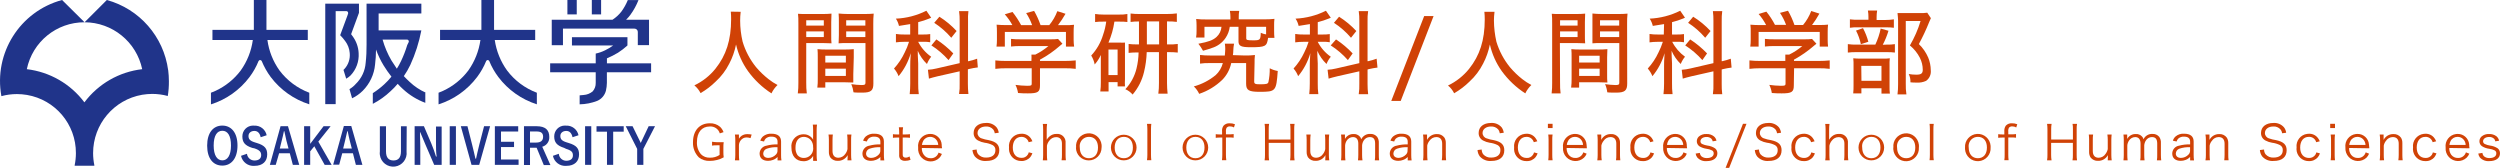 <?xml version="1.0" encoding="UTF-8"?>
<svg id="_レイヤー_1" data-name="レイヤー 1" xmlns="http://www.w3.org/2000/svg" viewBox="0 0 468.01 31.42">
  <defs>
    <style>
      .cls-1 {
        fill: #20348a;
      }

      .cls-2 {
        fill: #d04206;
      }
    </style>
  </defs>
  <path class="cls-1" d="M31.48,13.14c-.84-6.29-5.36-11.46-11.48-13.14l-4.17,4.17c5.22.02,9.71,3.67,10.79,8.78-4.31.5-8.22,2.74-10.82,6.21-2.59-3.46-6.49-5.7-10.78-6.21,1.06-5.13,5.58-8.8,10.81-8.78L11.62,0C3.73,2.13-1.21,9.96.26,18c.95-.26,1.93-.39,2.91-.39.63,0,1.25.06,1.87.16,5.31.9,9.19,5.5,9.17,10.89,0,.76-.08,1.52-.23,2.26v.1h3.68v-.1c-.15-.74-.23-1.5-.23-2.26,0-5.39,3.88-10,9.19-10.92.62-.1,1.25-.16,1.88-.16.98,0,1.96.13,2.91.39.15-.91.22-1.84.21-2.76,0-.69-.05-1.38-.13-2.07"/>
  <path class="cls-1" d="M52.33,13.2c-1.21-1.69-1.99-3.65-2.27-5.71h7.56v-1.9h-7.74V0h-2.36v5.59h-7.75v1.9h7.56c-.28,2.06-1.06,4.02-2.27,5.71-1.23,1.64-2.86,2.95-4.72,3.81-.3.14-.58.25-.85.35v2.18c2.88-.91,5.4-2.7,7.22-5.11.69-.92,1.26-1.93,1.69-3h0c.06-.11.17-.19.3-.19.12,0,.23.07.29.18h0c.44,1.07,1,2.07,1.69,3,1.82,2.41,4.34,4.19,7.22,5.11v-2.17c-2.21-.83-4.15-2.27-5.57-4.16"/>
  <path class="cls-1" d="M94.93,13.2c-1.22-1.69-2.01-3.65-2.31-5.71h7.57v-1.9h-7.7V0h-2.37v5.59h-7.74v1.9h7.56c-.29,2.06-1.07,4.02-2.27,5.71-1.24,1.64-2.86,2.95-4.73,3.81-.3.14-.58.25-.84.35v2.18c2.87-.92,5.39-2.7,7.21-5.11.69-.92,1.27-1.93,1.7-3h0c.05-.11.16-.19.29-.19.12,0,.24.07.29.18h0c.43,1.07,1.01,2.08,1.7,3,1.82,2.41,4.34,4.19,7.21,5.11v-2.17c-2.21-.83-4.15-2.27-5.57-4.16"/>
  <path class="cls-1" d="M65.17,2.53s.01-.08,0-.12c0-.18-.15-.33-.33-.33h-2v17.41h-1.95V.69h6.31v1.71l-1.47,4c.08.11.17.22.25.34.7.93,1.11,2.05,1.16,3.21.1,1.54-.45,3.06-1.52,4.18-.24.23-.52.44-.81.6l-.51-1.65c.06-.05.12-.1.17-.16.75-.81,1.11-1.9,1-3-.06-.81-.36-1.58-.85-2.23-.28-.39-.59-.76-.94-1.1h0l1.34-3.62.15-.44ZM79.62,17.35v1.9c-1.54-.57-2.96-1.44-4.17-2.56-.35-.31-.67-.64-1-1-.41.49-.85.94-1.32,1.37-1,.95-2.12,1.75-3.34,2.38v-2c.77-.49,1.49-1.05,2.16-1.67.48-.44.92-.91,1.33-1.42-.52-.66-1.01-1.35-1.45-2.07-.58-.95-1.06-1.95-1.44-3,0,.94-.07,1.88-.18,2.81-.17,1.85-.99,3.58-2.3,4.9-.58.58-1.26,1.06-2,1.41l-.49-1.71c.45-.27.86-.6,1.2-1,1.07-1.04,1.72-2.43,1.83-3.91.13-1.15.18-2.31.17-3.47V.69h10.26v1.83h-8v3.17h8c-.43,2.23-1.12,4.4-2.07,6.47-.35.73-.75,1.42-1.21,2.09.35.37.71.74,1.1,1.09.88.83,1.89,1.51,3,2M76.53,7.84s0-.06,0-.09c0-.19-.15-.34-.34-.34h-4.57c.39,1.38.95,2.7,1.67,3.93.32.51.66,1,1,1.52.29-.46.56-.94.79-1.43.46-.97.85-1.97,1.16-3l.29-.59Z"/>
  <path class="cls-1" d="M107.97,0h-1.75v2.69h1.75V0ZM112.53,0h-1.74v2.69h1.74V0ZM105.39,5.36h13.39c.34,0,.61.26.62.6,0,0,0,0,0,.01v2.48h2.1V3.69h-4.29c.29-.28.55-.58.79-.9.63-.86,1.14-1.79,1.53-2.78h-2c-.31.77-.72,1.5-1.21,2.17-.46.59-1.02,1.1-1.65,1.51h-11.38v4.77h2.1v-3.1ZM121.89,13.53v-1.68h-8.27v-.93c.72-.3,1.41-.65,2.07-1.05.63-.4,1.22-.86,1.77-1.36v-1.54h-10.39v1.54h7.72c-.47.34-.97.65-1.5.9-.56.28-1.16.49-1.77.62v1.82h-8.53v1.68h8.53v2c.02.58-.19,1.14-.57,1.58-.48.39-1.06.63-1.68.67-.25.04-.51.06-.76.07v1.68c1.13-.02,2.25-.24,3.3-.65.81-.35,1.4-1.05,1.62-1.9.11-.48.17-.96.18-1.45v-2h8.28Z"/>
  <path class="cls-1" d="M44.46,27.24c0,2.39-1.14,3.76-2.84,3.76s-2.84-1.31-2.84-3.74,1.15-3.75,2.84-3.75,2.84,1.34,2.84,3.73M40,27.24c0,1.85.65,2.78,1.62,2.78s1.62-.93,1.62-2.78-.62-2.76-1.62-2.76-1.62.92-1.62,2.77"/>
  <path class="cls-1" d="M48.8,25.69c-.17-.78-.57-1.18-1.18-1.18s-1.1.36-1.1.94.25.92,1.21,1.21l.35.11c1.51.45,1.94,1.07,1.94,2.14,0,1.26-.8,2.14-2.39,2.14-1.19.1-2.27-.71-2.51-1.88l1.11-.38c.08.71.67,1.25,1.39,1.26.87,0,1.27-.41,1.27-1s-.27-.95-1.27-1.28l-.39-.08c-1.41-.45-1.86-1.06-1.86-2.17,0-1.1.88-2,1.99-2.01.07,0,.15,0,.22.01,1.12-.06,2.11.7,2.34,1.8l-1.12.37Z"/>
  <path class="cls-1" d="M56.02,30.86h-1.2l-.57-2.17h-2l-.63,2.17h-1.1l2-7.23h1.39l2.11,7.23ZM53.62,26.34c-.14-.57-.24-1.1-.39-1.78h-.08c-.14.69-.26,1.21-.41,1.77l-.36,1.47h1.63l-.39-1.46Z"/>
  <polygon class="cls-1" points="59.59 26.51 62.08 30.86 60.78 30.86 58.84 27.38 58.07 28.33 58.07 30.86 56.93 30.86 56.93 23.63 58.07 23.63 58.07 26.93 60.57 23.63 61.89 23.63 59.59 26.51"/>
  <path class="cls-1" d="M67.84,30.86h-1.22l-.55-2.17h-2l-.57,2.13h-1.13l2-7.23h1.39l2.08,7.27ZM65.48,26.34c-.15-.57-.25-1.1-.39-1.78h-.08c-.15.69-.27,1.21-.41,1.77l-.36,1.47h1.62l-.38-1.46Z"/>
  <path class="cls-1" d="M76.11,28.36c.17,1.38-.8,2.64-2.18,2.82-1.38.17-2.64-.8-2.82-2.18-.03-.21-.03-.42,0-.63v-4.73h1.15v4.71c0,1.19.52,1.69,1.4,1.69s1.4-.5,1.4-1.69v-4.71h1.08l-.03,4.73Z"/>
  <path class="cls-1" d="M82.69,30.86h-1.41l-1.61-3.73c-.39-.9-.65-1.57-1-2.38h-.05c0,.86.06,1.71.06,2.61v3.5h-1.06v-7.23h1.74l1.37,3.2c.34.81.64,1.64.89,2.48h.12c-.12-.88-.12-1.68-.12-2.62v-3h1.06v7.17Z"/>
  <rect class="cls-1" x="84.19" y="23.63" width="1.16" height="7.23"/>
  <path class="cls-1" d="M89.71,30.86h-1.44l-2-7.23h1.24l.86,3.4c.25.94.42,1.79.63,2.67h.12c.19-.86.37-1.7.61-2.63l.89-3.44h1.13l-2.04,7.23Z"/>
  <polygon class="cls-1" points="97.01 24.62 93.79 24.62 93.79 26.54 96.23 26.54 96.23 27.53 93.79 27.53 93.79 29.86 97.08 29.86 97.08 30.86 92.64 30.86 92.64 23.63 97.01 23.63 97.01 24.62"/>
  <path class="cls-1" d="M100.48,23.63c1.61,0,2.35.71,2.35,2,.05.85-.5,1.61-1.32,1.84l1.53,3.43h-1.24l-1.34-3.24h-1.24v3.23h-1.13v-7.26h2.39ZM99.22,26.69h1.16c.9,0,1.29-.41,1.29-1.08s-.33-1-1.24-1h-1.21v2.08Z"/>
  <path class="cls-1" d="M107.18,25.69c-.17-.78-.56-1.18-1.18-1.18s-1.1.36-1.1.94.25.92,1.21,1.21l.35.11c1.51.45,1.94,1.07,1.94,2.14,0,1.26-.8,2.14-2.39,2.14-1.19.1-2.27-.71-2.5-1.88l1.1-.38c.05.72.64,1.29,1.37,1.31.88,0,1.27-.41,1.27-1s-.21-.91-1.29-1.24l-.34-.17c-1.41-.45-1.87-1.06-1.87-2.17,0-1.1.88-2.01,1.99-2.01.08,0,.16,0,.23.01,1.11-.06,2.1.71,2.33,1.8l-1.12.37Z"/>
  <rect class="cls-1" x="109.53" y="23.63" width="1.16" height="7.23"/>
  <polygon class="cls-1" points="116.76 24.65 114.79 24.65 114.79 30.86 113.63 30.86 113.63 24.65 111.67 24.65 111.67 23.63 116.76 23.63 116.76 24.65"/>
  <path class="cls-1" d="M120.44,27.87v3h-1.16v-3l-2.14-4.24h1.28l1.32,2.69c.09.17.13.27.21.44.06-.16.13-.31.21-.45l1.27-2.68h1.19l-2.18,4.24Z"/>
  <g>
    <path class="cls-2" d="M138.66,2.21c-.07.55-.1,1.1-.1,1.65,0,1.33.16,2.65.46,3.94.52,1.74,1.37,3.35,2.51,4.76.7.83,1.49,1.59,2.35,2.26.52.42,1.09.78,1.68,1.09-.47.45-.86.98-1.14,1.57-1.7-1.1-3.19-2.51-4.38-4.15-1.07-1.5-1.84-3.2-2.25-5-.25,1.24-.67,2.45-1.26,3.57-.64,1.27-1.5,2.41-2.55,3.37-.85.84-1.8,1.56-2.83,2.16-.28-.56-.68-1.05-1.16-1.45,1.53-.73,2.88-1.79,3.94-3.11,2-2.5,2.94-5.35,2.94-9.26,0-.48-.01-.96-.06-1.43l1.85.03Z"/>
    <path class="cls-2" d="M150.93,15.49c-.01.67.02,1.34.11,2h-1.69c.09-.66.12-1.33.11-2V4.49c0-.89,0-1.36-.07-1.91.58.05,1.17.06,1.75.04h2.79c.58.01,1.16-.01,1.73-.07,0,.53-.05.94-.05,1.6v2.41c0,.73,0,1.16.05,1.55-.46,0-1-.05-1.63-.05h-3.1v7.43ZM150.93,4.79h3.29v-1h-3.29v1ZM150.93,6.94h3.29v-1.06h-3.29v1.06ZM159.74,13.94v1.51c-.51,0-1-.05-1.67-.05h-3.57v1h-1.49c.07-.54.09-1.09.08-1.64v-4c0-.61,0-1.08-.05-1.56.54.05,1.08.08,1.62.07h3.56c.54,0,1.08-.02,1.61-.07v1.56l-.09,3.18ZM154.5,11.71h3.85v-1.27h-3.85v1.27ZM154.5,14.21h3.85v-1.36h-3.85v1.36ZM163.5,15.64c0,1.32-.44,1.7-2.09,1.7-.38,0-1.34,0-1.63-.06-.07-.53-.21-1.04-.41-1.53.64.1,1.29.16,1.94.17.57,0,.71-.08.71-.45v-7.41h-3.4c-.65,0-1.17,0-1.63.05,0-.46.05-.9.05-1.55v-2.43c0-.58,0-1.1-.05-1.6.57.06,1.14.09,1.71.09h3.08c.59.01,1.19-.01,1.78-.07-.06.63-.09,1.26-.08,1.89l.02,11.2ZM158.41,4.79h3.59v-1h-3.59v1ZM158.41,6.94h3.59v-1.06h-3.59v1.06Z"/>
    <path class="cls-2" d="M170.4,4.51c-.72.13-1.06.18-2.11.34-.11-.49-.3-.95-.58-1.36,1.99-.08,3.93-.59,5.71-1.48l.9,1.31q-.06,0-.3.13c-.69.28-1.4.52-2.13.7v2.31h1c.42.01.84-.02,1.25-.08v1.53c-.42-.07-.84-.1-1.26-.09h-1c.57,1.12,1.41,2.08,2.44,2.8-.33.41-.6.87-.79,1.36-.73-.7-1.32-1.54-1.72-2.47,0,.41,0,1.21.08,2.38v3.73c-.01.67.02,1.34.11,2h-1.7c.07-.66.1-1.33.1-2v-3.26c0-.49,0-1.21.1-2.4-.46,1.57-1.23,3.04-2.28,4.3-.2-.52-.49-1.01-.86-1.43.81-.89,1.49-1.9,2-3,.33-.64.6-1.31.81-2h-.95c-.5,0-1,.03-1.5.1v-1.57c.51.08,1.02.11,1.53.1h1.14v-1.95ZM179.65,3.96c.01-.63-.02-1.26-.11-1.88h1.75c-.07.62-.1,1.25-.07,1.88v7.5h.09c.55-.12,1.09-.27,1.61-.47l.13,1.63c-.54.07-1.09.16-1.62.29l-.24.07v2.68c0,.65.03,1.3.1,1.94h-1.75c.1-.66.14-1.32.11-1.98v-2.27l-4.12.93c-.63.15-1.26.32-1.63.44l-.19-1.66c.54-.03,1.08-.11,1.6-.24l4.34-1V3.96ZM175.29,7.38c1.15.75,2.22,1.63,3.17,2.62l-.89,1.25c-.94-1.06-2.02-1.99-3.21-2.75l.93-1.12ZM175.86,3.13c1.19.75,2.27,1.65,3.22,2.68l-1,1.26c-.92-1.08-2-2.02-3.19-2.8l.97-1.14Z"/>
    <path class="cls-2" d="M194.69,16c0,1.22-.39,1.48-2.24,1.48-.41,0-1.28,0-1.87-.07-.08-.53-.24-1.04-.48-1.52.72.1,1.44.16,2.16.17.77,0,.88-.05.88-.4v-2.88h-4.81c-.67-.01-1.34.03-2,.11v-1.58c.64.07,1.29.1,1.94.1h4.82v-.19c.02-.33.02-.67,0-1h.73c.88-.43,1.7-.97,2.45-1.6h-5.34c-.55,0-1.11.03-1.66.09v-1.43c.56.06,1.13.09,1.7.08h5.83c.42.01.85-.01,1.27-.07l.82.89c-.24.22-.41.34-.46.39-1.14,1-2.4,1.88-3.74,2.6v.24h4.69c.67,0,1.34-.03,2-.1v1.58c-.66-.08-1.33-.12-2-.11h-4.69v3.22ZM189.51,4.68c-.39-.72-.87-1.39-1.41-2l1.44-.44c.62.77,1.16,1.6,1.62,2.47h2.06c-.28-.8-.66-1.56-1.12-2.27l1.49-.4c.49.85.89,1.74,1.21,2.67h1.62c.65-.78,1.16-1.67,1.52-2.62l1.53.49c-.42.74-.89,1.45-1.41,2.13h1c1.09,0,1.41,0,2-.07-.05.47-.08.94-.07,1.41v1.41c0,.42.03.84.09,1.26h-1.53v-2.74h-11.44v2.74h-1.56c.06-.42.08-.84.08-1.26v-1.44c0-.47-.01-.94-.06-1.4.66.06,1.33.09,2,.07h.94Z"/>
    <path class="cls-2" d="M206.46,4.05c-.48-.01-.97.01-1.45.08v-1.51c.52.08,1.05.11,1.58.11h2.91c.52.02,1.04-.02,1.55-.11v1.5c-.47-.06-.95-.08-1.43-.07h-1c-.19,1.35-.57,2.67-1.11,3.92h2.09c.33.03.67.03,1,0v6.85c-.03.45-.03.91,0,1.36h-1.38v-.8h-1.69v1.74h-1.55c.08-.56.11-1.13.1-1.7v-5.13c-.29.65-.68,1.25-1.15,1.78-.11-.59-.33-1.16-.65-1.67,1.03-1.11,1.8-2.45,2.23-3.91.28-.79.47-1.61.58-2.44h-.63ZM207.51,14.05h1.71v-4.78h-1.71v4.78ZM213.22,8.02v-4c-.52-.01-1.05.02-1.57.09v-1.58c.59.08,1.19.11,1.79.09h5.08c.6,0,1.2-.03,1.79-.11v1.59c-.56-.07-1.12-.1-1.68-.09h-.16v4.3h.31c.57.02,1.14,0,1.7-.08v1.61c-.56-.06-1.13-.09-1.7-.08h-.31v5.78c0,.67.04,1.34.11,2h-1.74c.09-.66.13-1.33.12-2v-5.78h-2.29c-.04,1.26-.21,2.52-.51,3.74-.37,1.55-1.1,2.99-2.13,4.2-.37-.43-.84-.78-1.36-1,1.02-1.09,1.74-2.43,2.09-3.88.24-.98.37-1.99.39-3h-.18c-.56-.01-1.13.02-1.69.08v-1.67c.56.07,1.13.1,1.69.08h.25v-.29ZM216.99,8.31v-4.3h-2.29v4.3h2.29Z"/>
    <path class="cls-2" d="M233.08,10.39c.62.01,1.24-.02,1.85-.09-.06.51-.08,1.02-.07,1.53l-.07,3.4c0,.46.16.55,1.09.55,1.21,0,1.45-.07,1.57-.4.18-.85.27-1.73.25-2.6.47.25.98.42,1.5.51-.28,3.79-.36,3.9-3.39,3.9-2,0-2.53-.28-2.53-1.5v-3.88h-2.79c-.25,1.19-.83,2.28-1.68,3.14-1.23,1.18-2.7,2.08-4.32,2.62-.24-.52-.58-1-1-1.39,1.5-.41,2.9-1.14,4.1-2.13.65-.6,1.11-1.38,1.33-2.24h-2.4c-.63-.02-1.25.01-1.87.1v-1.62c.61.07,1.22.11,1.83.1h2.81c.05-.63.08-.89.08-1.21,0-.33-.02-.67-.07-1h1.72c-.08.41-.13.83-.14,1.25,0,.3-.03.6-.08.89l2.28.07ZM230.34,3.2c0-.39-.03-.78-.1-1.16h1.75c-.07.38-.1.77-.09,1.16v.42h4.87c.6,0,1.21-.02,1.81-.09-.05.41-.07.82-.06,1.23v1.09c0,.41.01.83.06,1.24h-1.19c-.22,1.61-.49,1.75-3.31,1.75-1.77,0-2.23-.24-2.23-1.12v-2.7h-1.63c-.1.74-.36,1.45-.78,2.07-.62.92-1.54,1.59-2.6,1.9-.41.16-.75.26-1.63.51-.25-.46-.54-.9-.87-1.31,1.94-.37,2.72-.66,3.4-1.27.54-.49.87-1.17.93-1.9h-3.19v2h-1.57c.07-.41.1-.82.09-1.24v-1c0-.41-.02-.82-.07-1.23.6.07,1.2.1,1.8.09h4.61v-.44ZM237.02,5.02h-3.72v2.09c0,.4.12.44,1.36.44s1.32-.1,1.36-1.41c.32.15.65.25,1,.3v-1.42Z"/>
    <path class="cls-2" d="M245.22,4.51c-.71.13-1.06.18-2.11.34-.11-.49-.3-.95-.58-1.36,1.98-.09,3.92-.59,5.69-1.48l.91,1.31q-.07,0-.31.13c-.69.28-1.4.52-2.13.7v2.31h1c.42.01.84-.02,1.25-.08v1.53c-.42-.07-.84-.1-1.26-.09h-1c.57,1.12,1.41,2.08,2.45,2.8-.34.41-.61.87-.8,1.36-.73-.7-1.32-1.54-1.72-2.47,0,.41,0,1.21.08,2.38v3.73c-.01.67.02,1.34.11,2h-1.7c.07-.66.1-1.33.1-2v-3.26c0-.49,0-1.21.1-2.4-.46,1.57-1.23,3.04-2.28,4.3-.2-.52-.49-1.01-.86-1.43.81-.89,1.49-1.9,2-3,.33-.64.6-1.31.81-2h-1c-.5,0-1,.03-1.5.1v-1.57c.51.08,1.02.11,1.53.1h1.22v-1.95ZM254.47,3.96c.01-.63-.02-1.26-.11-1.88h1.76c-.09.62-.13,1.25-.11,1.88v7.5h.09c.55-.12,1.09-.27,1.61-.47l.16,1.66c-.54.07-1.09.16-1.62.29l-.24.07v2.68c0,.65.03,1.3.11,1.94h-1.76c.1-.65.13-1.3.11-1.95v-2.33l-4.12.93c-.63.15-1.26.32-1.63.44l-.19-1.66c.54-.03,1.08-.11,1.6-.24l4.34-1V3.96ZM250.11,7.38c1.13.75,2.18,1.63,3.11,2.62l-.89,1.25c-.94-1.06-2.02-1.99-3.21-2.75l.99-1.12ZM250.68,3.13c1.19.75,2.27,1.65,3.23,2.68l-1,1.26c-.92-1.08-2-2.03-3.19-2.8l.96-1.14Z"/>
    <path class="cls-2" d="M268.37,3.01l-6.15,15.88h-1.77l6.16-15.88h1.76Z"/>
    <path class="cls-2" d="M279.78,2.21c-.07.55-.11,1.1-.11,1.65.01,1.33.17,2.65.46,3.94.52,1.73,1.38,3.35,2.52,4.76.7.83,1.48,1.59,2.34,2.26.53.42,1.09.78,1.69,1.09-.47.45-.86.98-1.14,1.57-1.7-1.1-3.19-2.51-4.39-4.15-1.07-1.5-1.83-3.2-2.24-5-.25,1.24-.67,2.45-1.26,3.57-.64,1.27-1.5,2.41-2.55,3.37-.86.85-1.83,1.58-2.88,2.19-.27-.56-.67-1.06-1.15-1.45,1.53-.73,2.87-1.79,3.94-3.11,2-2.5,2.94-5.35,2.94-9.26,0-.48-.02-.96-.07-1.43h1.9Z"/>
    <path class="cls-2" d="M292.05,15.49c-.02.67.02,1.34.1,2h-1.68c.08-.66.11-1.33.1-2V4.49c0-.89,0-1.36-.07-1.91.57.05,1.15.06,1.72.04h2.79c.58.01,1.16-.01,1.74-.07,0,.53-.05.94-.05,1.6v2.41c0,.52,0,1.03.05,1.55-.46,0-1-.05-1.64-.05h-3.09l.03,7.43ZM292.05,4.79h3.28v-1h-3.28v1ZM292.05,6.94h3.28v-1.06h-3.28v1.06ZM300.86,13.94c0,.64,0,1.08.05,1.51-.51,0-1-.05-1.67-.05h-3.62v1h-1.5c.07-.54.1-1.09.09-1.64v-4c0-.61,0-1.08-.05-1.56.53.05,1.07.08,1.61.07h3.52c.54,0,1.08-.02,1.62-.07,0,.46-.05.9-.05,1.56v3.18ZM295.62,11.71h3.84v-1.27h-3.84v1.27ZM295.62,14.21h3.84v-1.36h-3.84v1.36ZM304.62,15.64c0,1.32-.45,1.7-2.1,1.7-.37,0-1.34,0-1.63-.06-.06-.53-.2-1.04-.41-1.53.64.1,1.29.15,1.94.17.58,0,.72-.08.72-.45v-7.41h-3.4c-.65,0-1.18,0-1.63.05V2.53c.57.06,1.14.09,1.71.09h3.08c.59.01,1.19-.01,1.78-.07-.07.63-.09,1.26-.08,1.89l.02,11.2ZM299.53,4.79h3.59v-1h-3.59v1ZM299.53,6.94h3.59v-1.06h-3.59v1.06Z"/>
    <path class="cls-2" d="M311.52,4.51c-.72.13-1.06.18-2.11.34-.11-.48-.31-.94-.58-1.36,1.99-.09,3.93-.59,5.71-1.48l.9,1.31q-.07,0-.3.13c-.69.28-1.4.52-2.13.7v2.31h1c.41.01.83-.02,1.24-.08v1.53c-.42-.07-.84-.1-1.26-.09h-.95c.56,1.11,1.39,2.07,2.4,2.8-.34.41-.61.87-.8,1.36-.73-.7-1.31-1.54-1.71-2.47,0,.41,0,1.21.08,2.38v3.73c-.01.67.02,1.34.1,2h-1.7c.08-.66.11-1.33.11-2v-3.26c0-.49,0-1.21.1-2.4-.46,1.57-1.23,3.04-2.28,4.3-.21-.52-.5-1-.87-1.43.82-.89,1.49-1.9,2-3,.33-.64.6-1.31.82-2h-1c-.5,0-1,.03-1.49.1v-1.57c.51.08,1.02.11,1.53.1h1.14l.05-1.95ZM320.76,3.96c.01-.63-.02-1.26-.1-1.88h1.75c-.08.62-.12,1.25-.1,1.88v7.5h.08c.55-.12,1.09-.27,1.62-.47l.15,1.66c-.54.07-1.08.16-1.61.29l-.24.07v2.68c-.01.65.02,1.3.1,1.94h-1.75c.09-.65.13-1.3.1-1.95v-2.33l-4.11.93c-.63.15-1.26.32-1.63.44l-.19-1.66c.54-.03,1.08-.11,1.6-.24l4.33-1V3.96ZM316.41,7.38c1.15.75,2.21,1.63,3.16,2.62l-.88,1.25c-.94-1.06-2.02-1.98-3.21-2.75l.93-1.12ZM316.97,3.13c1.2.74,2.29,1.65,3.25,2.68l-1,1.26c-.93-1.08-2-2.03-3.2-2.8l.95-1.14Z"/>
    <path class="cls-2" d="M335.81,16c0,1.22-.39,1.48-2.25,1.48-.4,0-1.27,0-1.87-.07-.08-.53-.23-1.04-.47-1.52.72.1,1.44.16,2.16.17.76,0,.88-.05.88-.4v-2.88h-4.81c-.65,0-1.3.03-1.95.11v-1.58c.64.07,1.29.1,1.93.1h4.79v-1.19h.73c.88-.43,1.7-.97,2.45-1.6h-5.34c-.55,0-1.11.03-1.66.09v-1.43c.56.06,1.13.09,1.7.08h5.83c.43.01.86-.01,1.29-.07l.82.89c-.24.22-.41.34-.46.39-1.15,1-2.4,1.87-3.74,2.6v.24h4.69c.67,0,1.34-.03,2-.1v1.58c-.66-.08-1.33-.12-2-.11h-4.67l-.05,3.22ZM330.62,4.68c-.38-.74-.85-1.43-1.4-2.06l1.45-.44c.62.77,1.16,1.59,1.61,2.47h2.08c-.29-.79-.67-1.54-1.14-2.24l1.5-.4c.49.85.89,1.74,1.21,2.67h1.61c.65-.78,1.17-1.67,1.53-2.62l1.53.49c-.41.74-.87,1.45-1.38,2.13h1c1.08,0,1.41,0,2-.07-.05.47-.08.94-.07,1.41v1.44c0,.42.02.84.07,1.26h-1.56v-2.74h-11.44v2.74h-1.56c.06-.42.08-.84.08-1.26v-1.44c.01-.47,0-.94-.06-1.4.66.06,1.33.09,2,.07h.94Z"/>
    <path class="cls-2" d="M353.22,8.35c.51.02,1.01-.01,1.51-.09v1.58c-.48-.06-.97-.09-1.45-.08h-5.69c-.56-.01-1.12.01-1.67.08v-1.58c.56.08,1.13.11,1.69.09h3.46c.45-.96.79-1.96,1-3l1.46.41c-.27.91-.63,1.79-1.07,2.62l.76-.03ZM352.98,3.74c.52,0,1.04-.04,1.56-.12v1.58c-.49-.07-.99-.1-1.48-.08h-5.3c-.48-.02-.97,0-1.45.08v-1.58c.53.07,1.07.09,1.6.08h1.87v-.5c0-.41-.02-.82-.1-1.23h1.73c-.07.41-.1.82-.1,1.23v.54h1.67ZM348.47,17.49h-1.54c.05-.52.07-1.04.06-1.56v-3.6c.01-.47,0-.95-.05-1.42.45.05.9.07,1.35.06h4.26c.41.01.82,0,1.23-.06-.05.44-.07.89-.05,1.33v4c-.01.43.01.86.06,1.28h-1.57v-1h-3.76v.97ZM348.76,5.27c.43.81.77,1.66,1,2.55l-1.4.44c-.19-.88-.49-1.73-.91-2.53l1.31-.46ZM348.47,15.13h3.75v-2.8h-3.78l.03,2.8ZM361.47,3.4c-.11.24-.17.36-.32.73-.56,1.41-1.21,2.78-1.93,4.12.75.72,1.34,1.58,1.75,2.53.31.75.47,1.55.48,2.36.09.78-.24,1.54-.88,2-.57.26-1.19.37-1.81.32-.37,0-.75,0-1.12-.05.03-.54-.08-1.07-.32-1.55.48.08.96.12,1.44.12.89,0,1.19-.24,1.19-.92,0-.78-.19-1.54-.54-2.24-.46-.89-1.09-1.68-1.87-2.31.84-1.44,1.52-2.98,2-4.58h-2.77v11.74c-.02.67.02,1.34.12,2h-1.67c.08-.64.12-1.28.11-1.92V3.91c-.01-.49-.05-.98-.11-1.46h4.25c.44.01.88-.01,1.32-.07l.68,1.02Z"/>
    <path class="cls-2" d="M134.22,27.2c-.31-.01-.62,0-.92.06v-.73c.3.05.61.08.92.09h1.26c-.05.33-.07.67-.06,1v.83c0,.33.01.67.06,1-.39.23-.82.4-1.26.5-.44.12-.89.17-1.34.17-.74.04-1.48-.19-2.06-.66-.74-.75-1.14-1.78-1.09-2.84,0-2.17,1.22-3.54,3.14-3.54.7-.03,1.39.2,1.93.66.29.28.51.62.65,1l-.7.23c-.24-.82-1.03-1.36-1.89-1.29-1.49,0-2.39,1.1-2.39,2.91-.05.83.22,1.64.75,2.28.44.45,1.05.68,1.68.65.64.02,1.27-.16,1.81-.51v-1.81h-.49Z"/>
    <path class="cls-2" d="M140.5,25.86c-.23-.08-.48-.13-.73-.13-.44-.01-.85.2-1.11.55-.2.26-.32.57-.33.9v1.83c0,.33.02.67.06,1h-.81c.05-.33.07-.67.07-1v-2.82c0-.33-.02-.67-.07-1h.75v.51c0,.09,0,.18,0,.27.12-.22.29-.41.5-.55.32-.21.7-.32,1.08-.31.27,0,.54.03.8.08l-.21.67Z"/>
    <path class="cls-2" d="M145.56,29.38c-.23.25-.51.43-.83.55-.3.12-.62.18-.94.18-1,0-1.59-.51-1.59-1.37.01-.74.56-1.36,1.29-1.47.67-.18,1.37-.26,2.07-.24v-.52c0-.61-.39-.93-1.13-.93-.41-.03-.82.11-1.12.39-.13.15-.23.33-.28.52l-.7-.15c.09-.31.27-.58.5-.8.45-.36,1.01-.55,1.59-.51,1.18,0,1.8.5,1.8,1.47v2.53c0,.33.01.67.07,1h-.73v-.65ZM145.56,27.56c-.68-.04-1.36.05-2,.27-.4.13-.67.5-.68.92,0,.5.36.81.95.81.55,0,1.07-.24,1.44-.64.2-.2.3-.49.28-.77v-.59Z"/>
    <path class="cls-2" d="M152.22,29.62v-.44c-.37.65-1.07,1.03-1.82,1-1.39,0-2.24-1-2.24-2.52-.16-1.22.7-2.34,1.92-2.5.1-.01.2-.02.3-.02.75-.04,1.46.35,1.84,1v-.14c-.02-.16-.02-.32,0-.48v-1.2c0-.33-.02-.67-.06-1h.79c-.05.33-.07.67-.07,1v4.79c0,.33.02.67.07,1h-.73v-.49ZM148.92,27.62c-.03.5.1.99.36,1.41.3.36.75.56,1.21.54.96,0,1.74-.77,1.75-1.73,0-.09,0-.18-.02-.27.03-.52-.15-1.04-.5-1.43-.33-.33-.77-.51-1.23-.52-.98,0-1.57.76-1.57,2Z"/>
    <path class="cls-2" d="M158.68,29.44c-.01-.13-.01-.27,0-.4-.35.67-1.06,1.09-1.82,1.07-.56.04-1.11-.21-1.44-.66-.17-.31-.26-.65-.25-1v-2.27c0-.33-.02-.67-.07-1h.81c-.04.33-.06.67-.06,1v2.1c0,.8.39,1.25,1.09,1.25.52,0,1.01-.27,1.3-.71.21-.27.35-.58.41-.91v-1.72c0-.33-.02-.67-.06-1h.8c-.05.33-.07.67-.06,1v2.82c0,.33.02.67.07,1h-.75l.03-.57Z"/>
    <path class="cls-2" d="M164.81,29.38c-.23.25-.51.43-.83.55-.3.12-.61.18-.93.18-1,0-1.6-.51-1.6-1.37.01-.74.56-1.36,1.29-1.47.67-.18,1.37-.26,2.07-.24v-.52c0-.61-.39-.93-1.13-.93-.41-.03-.82.11-1.12.39-.13.15-.23.33-.28.52l-.7-.15c.09-.31.27-.58.5-.8.45-.36,1.01-.55,1.59-.51,1.19,0,1.8.5,1.8,1.47v2.53c0,.33.02.67.07,1h-.73v-.65ZM164.81,27.56c-.68-.04-1.36.06-2,.27-.4.13-.67.5-.68.92,0,.5.37.81.95.81.55,0,1.07-.24,1.44-.64.2-.2.3-.49.28-.77v-.59Z"/>
    <path class="cls-2" d="M169.06,23.83c-.05.33-.08.67-.07,1v.34h.44c.31,0,.61-.01.92-.05v.68c-.3-.04-.61-.06-.92-.05h-.44v3.13c-.02.17.02.34.12.48.12.11.28.16.44.15.25,0,.5-.08.71-.23l.2.63c-.32.14-.66.2-1,.2-.32.02-.63-.08-.88-.28-.2-.24-.29-.55-.25-.86v-3.22h-.36c-.27,0-.54.01-.81.05v-.68c.27.04.54.06.81.05h.36v-.34c0-.33-.02-.67-.06-1h.79Z"/>
    <path class="cls-2" d="M172.57,27.7c-.02.45.1.89.36,1.26.29.43.78.68,1.29.66.68.04,1.29-.4,1.48-1.05l.63.25c-.11.28-.28.54-.49.75-.94.9-2.43.86-3.32-.08-.48-.5-.71-1.19-.64-1.87-.16-1.24.71-2.37,1.95-2.53.1-.01.19-.02.29-.02,1.14-.03,2.11.86,2.17,2,0,.1,0,.45.07.69l-3.79-.06ZM175.64,27.13c-.01-.41-.19-.81-.48-1.1-.28-.27-.67-.42-1.06-.41-.54,0-1.04.3-1.28.78-.12.23-.2.47-.23.73h3.05Z"/>
    <path class="cls-2" d="M186.22,24.95c-.03-.27-.14-.53-.31-.74-.34-.37-.83-.56-1.33-.53-.93,0-1.58.5-1.58,1.23,0,.47.33.88.78,1,.42.15.85.26,1.29.32,1.44.31,2,.86,2,1.9,0,1.27-.88,2-2.42,2-.82.08-1.63-.24-2.17-.86-.25-.34-.4-.75-.43-1.18l.79-.1c-.01.32.09.64.28.89.38.43.93.66,1.5.62,1.07,0,1.72-.5,1.72-1.34.05-.41-.16-.81-.52-1-.47-.23-.97-.38-1.49-.44-.43-.07-.84-.21-1.22-.41-.53-.27-.86-.82-.84-1.42,0-1.14.91-1.87,2.3-1.87.76-.06,1.51.25,2,.83.22.29.36.64.4,1l-.75.1Z"/>
    <path class="cls-2" d="M192.57,26.62c-.17-.6-.72-1.01-1.35-1-1,0-1.62.77-1.62,2s.62,1.93,1.62,1.93c.47.03.91-.19,1.17-.58.09-.14.16-.3.2-.46l.68.18c-.09.25-.21.48-.37.69-.42.51-1.05.79-1.7.76-1.25.03-2.29-.96-2.32-2.22,0-.1,0-.2.01-.3-.15-1.26.74-2.41,2-2.56.11-.01.22-.02.33-.02.68-.04,1.34.27,1.74.83.13.18.23.37.31.58l-.7.17Z"/>
    <path class="cls-2" d="M195.22,30.02c.04-.33.06-.67.06-1v-4.82c0-.33-.02-.67-.06-1h.8c-.05.33-.07.67-.07,1v1.52c.01.15.01.3,0,.45.12-.23.29-.44.5-.61.37-.33.85-.51,1.35-.49.85-.08,1.6.54,1.68,1.39,0,.09,0,.19,0,.28v2.26c0,.33.02.67.06,1h-.81c.05-.33.08-.67.07-1v-2.12c0-.78-.39-1.21-1.09-1.21-.51,0-.98.25-1.27.66-.23.27-.38.6-.45.95v1.73c0,.33.02.67.06,1h-.83Z"/>
    <path class="cls-2" d="M201.45,27.62c-.15-1.32.8-2.5,2.12-2.65s2.5.8,2.65,2.12c.02.18.02.36,0,.54,0,1.33-1.07,2.4-2.4,2.4s-2.4-1.07-2.4-2.4h.03ZM202.14,27.62c0,1.23.66,2,1.71,2s1.7-.74,1.7-2-.65-2-1.68-2c-.95-.02-1.73.74-1.75,1.69,0,.1,0,.21.02.31Z"/>
    <path class="cls-2" d="M207.97,27.62c0-1.33,1.07-2.4,2.4-2.4s2.4,1.07,2.4,2.4h0c0,1.33-1.07,2.4-2.4,2.4s-2.4-1.07-2.4-2.4ZM208.67,27.62c0,1.23.65,2,1.71,2s1.7-.74,1.7-2-.65-2-1.69-2-1.72.75-1.72,2Z"/>
    <path class="cls-2" d="M215.53,23.18c-.04.33-.06.67-.06,1v4.81c0,.33.02.67.06,1h-.81c.05-.33.07-.67.07-1v-4.8c0-.33-.02-.67-.07-1h.81Z"/>
    <path class="cls-2" d="M221.38,27.62c0-1.33,1.07-2.4,2.4-2.4s2.4,1.07,2.4,2.4h0c0,1.33-1.07,2.4-2.4,2.4s-2.4-1.07-2.4-2.4ZM222.08,27.62c0,1.23.65,2,1.71,2s1.7-.74,1.7-2-.65-2-1.69-2-1.72.75-1.72,2Z"/>
    <path class="cls-2" d="M228.41,25.75c-.27,0-.55.01-.82.05v-.68c.27.04.55.05.82.05h.37v-.55c-.05-.39.05-.78.28-1.1.29-.31.71-.47,1.13-.44.34-.01.68.05,1,.18l-.19.6c-.23-.14-.49-.2-.75-.2-.23-.02-.46.07-.61.24-.13.23-.17.5-.14.76v.49h.45c.33,0,.67,0,1-.05v.68c-.33-.04-.67-.06-1-.05h-.45v3.26c0,.33.02.67.07,1h-.81c.04-.33.06-.67.06-1v-3.24h-.41Z"/>
    <path class="cls-2" d="M242.35,23.18c-.05.33-.08.67-.07,1v4.84c0,.33.02.67.07,1h-.84c.05-.33.07-.67.07-1v-2.28h-4.07v2.27c0,.33.02.67.07,1h-.84c.05-.33.08-.67.07-1v-4.82c0-.33-.02-.67-.07-1h.84c-.05.33-.08.67-.07,1v1.93h4.07v-1.93c0-.33-.02-.67-.07-1h.84Z"/>
    <path class="cls-2" d="M248.12,29.44c-.01-.13-.01-.27,0-.4-.35.67-1.06,1.09-1.82,1.07-.56.04-1.11-.21-1.44-.66-.17-.31-.26-.65-.25-1v-2.27c0-.33-.02-.67-.06-1h.81c-.05.33-.07.67-.07,1v2.1c0,.8.39,1.25,1.09,1.25.53,0,1.01-.27,1.3-.71.21-.27.35-.58.41-.91v-1.72c0-.33-.02-.67-.06-1h.8c-.04.33-.06.67-.06,1v2.82c0,.33.02.67.07,1h-.75l.03-.57Z"/>
    <path class="cls-2" d="M251.05,30.02c.04-.33.06-.67.06-1v-2.83c0-.33-.02-.67-.06-1h.73v.82c.09-.17.2-.32.34-.45.34-.32.8-.49,1.27-.47.44-.03.86.14,1.16.46.14.14.24.32.28.52.31-.63.96-1.03,1.66-1,.5-.04.99.16,1.32.55.23.34.34.76.31,1.17v2.22c0,.33.01.67.06,1h-.81c.05-.33.07-.67.06-1v-2.13c0-.85-.31-1.22-1-1.22-.47,0-.9.25-1.14.65-.18.28-.28.6-.3.93v1.77c0,.33.02.67.07,1h-.84c.04-.33.06-.67.06-1v-2.13c0-.79-.36-1.22-1-1.22-.48,0-.93.27-1.18.68-.17.27-.27.58-.29.9v1.77c0,.33.01.67.06,1h-.82Z"/>
    <path class="cls-2" d="M263.53,29.38c-.23.25-.51.43-.83.55-.3.12-.61.18-.93.18-1,0-1.6-.51-1.6-1.37.01-.74.56-1.36,1.29-1.47.67-.18,1.37-.26,2.07-.24v-.52c0-.61-.39-.93-1.13-.93-.41-.03-.82.11-1.12.39-.13.15-.23.33-.28.52l-.7-.15c.09-.31.27-.58.5-.8.45-.36,1.01-.55,1.59-.51,1.18,0,1.8.5,1.8,1.47v2.53c0,.33.02.67.07,1h-.73v-.65ZM263.53,27.56c-.68-.04-1.36.06-2,.27-.4.13-.67.5-.68.92,0,.5.37.81,1,.81.52-.03,1.01-.26,1.37-.64.2-.2.3-.49.28-.77l.03-.59Z"/>
    <path class="cls-2" d="M266.4,30.02c.05-.33.07-.67.07-1v-2.83c0-.33-.02-.67-.07-1h.75v.61c.01.13.01.26,0,.39.35-.68,1.05-1.1,1.82-1.09.57-.04,1.11.22,1.44.68.18.3.26.65.25,1v2.22c0,.33.02.67.06,1h-.81c.05-.33.07-.67.07-1v-2.1c0-.81-.39-1.24-1.1-1.24-.52,0-1,.27-1.29.71-.21.26-.35.56-.41.89v1.74c0,.33.02.67.06,1l-.84.02Z"/>
    <path class="cls-2" d="M280.77,24.95c-.04-.27-.15-.53-.32-.74-.34-.37-.83-.56-1.33-.53-.93,0-1.58.5-1.58,1.23.01.47.33.88.79,1,.41.15.84.26,1.28.32,1.44.31,2,.86,2,1.9,0,1.27-.87,2-2.42,2-.82.08-1.63-.24-2.17-.86-.25-.34-.4-.75-.42-1.18l.78-.1c0,.32.09.63.28.89.38.43.93.66,1.5.62,1.07,0,1.72-.5,1.72-1.34.05-.41-.16-.81-.52-1-.47-.23-.97-.38-1.49-.44-.43-.07-.84-.21-1.22-.41-.53-.27-.86-.82-.84-1.42,0-1.14.91-1.87,2.31-1.87.76-.06,1.51.25,2,.83.21.3.34.64.39,1l-.74.1Z"/>
    <path class="cls-2" d="M287.13,26.62c-.17-.61-.73-1.02-1.36-1-1,0-1.62.77-1.62,2s.65,1.95,1.65,1.95c.47.03.91-.19,1.17-.58.1-.14.17-.29.2-.46l.68.18c-.09.25-.21.48-.37.69-.41.51-1.04.79-1.7.76-1.25.04-2.3-.94-2.34-2.19,0-.12,0-.23.01-.35-.15-1.26.74-2.41,2-2.56.09-.01.18-.02.28-.02.68-.04,1.34.27,1.74.83.13.18.24.37.32.58l-.66.17Z"/>
    <path class="cls-2" d="M290.65,23.18v.8h-.88v-.8h.88ZM290.65,25.18c-.05.33-.07.67-.06,1v2.82c0,.33.01.67.06,1h-.81c.04-.33.06-.67.06-1v-2.81c0-.33-.02-.67-.06-1h.81Z"/>
    <path class="cls-2" d="M293.28,27.7c-.02.45.11.89.36,1.26.3.4.77.63,1.27.61.68.03,1.29-.4,1.49-1.05l.63.25c-.11.28-.28.54-.5.75-.94.88-2.42.83-3.31-.11-.45-.48-.68-1.13-.62-1.79-.16-1.24.71-2.37,1.95-2.53.09-.01.19-.02.28-.02,1.15-.03,2.11.86,2.18,2,0,.1.05.45.06.69l-3.79-.06ZM296.35,27.13c-.01-.41-.18-.81-.47-1.1-.29-.28-.67-.42-1.07-.41-.54,0-1.03.3-1.27.78-.13.22-.21.47-.23.73h3.04Z"/>
    <path class="cls-2" d="M299.02,30.02c.05-.33.07-.67.07-1v-2.83c0-.33-.02-.67-.07-1h.74v.61c0,.13,0,.26,0,.39.34-.69,1.04-1.12,1.81-1.09.57-.05,1.11.21,1.44.68.19.3.28.65.26,1v2.22c0,.33.02.67.06,1h-.81c.05-.33.07-.67.06-1v-2.1c0-.81-.38-1.24-1.1-1.24-.52,0-1,.27-1.28.71-.21.26-.36.56-.42.89v1.74c0,.33.02.67.07,1l-.83.02Z"/>
    <path class="cls-2" d="M308.93,26.62c-.17-.61-.73-1.02-1.36-1-1,0-1.62.77-1.62,2s.64,1.95,1.65,1.95c.47.03.91-.19,1.17-.58.09-.14.16-.3.2-.46l.68.18c-.09.25-.21.48-.37.69-.42.51-1.05.79-1.7.76-1.25.06-2.32-.91-2.37-2.16,0-.13,0-.25.01-.38-.15-1.26.74-2.41,2-2.56.09-.01.18-.02.28-.02.68-.04,1.34.27,1.74.83.13.18.23.38.31.58l-.62.17Z"/>
    <path class="cls-2" d="M312.04,27.7c-.02.45.11.89.36,1.26.3.4.77.63,1.27.61.68.04,1.29-.4,1.48-1.05l.63.25c-.11.28-.28.54-.49.75-.95.88-2.44.82-3.32-.13-.44-.48-.67-1.12-.62-1.77-.15-1.24.73-2.38,1.97-2.53.09-.01.18-.02.27-.02,1.15-.03,2.11.86,2.18,2,0,.1,0,.45.06.69l-3.79-.06ZM315.11,27.13c-.01-.41-.19-.81-.48-1.1-.28-.27-.67-.42-1.06-.41-.54,0-1.04.3-1.28.78-.12.22-.2.47-.22.73h3.04Z"/>
    <path class="cls-2" d="M318.22,28.62c.02.25.13.49.31.66.29.22.64.33,1,.31.78,0,1.28-.33,1.28-.86.02-.22-.09-.44-.28-.56-.33-.17-.7-.28-1.07-.32-.47-.07-.92-.22-1.33-.47-.31-.22-.49-.57-.48-.95,0-.33.14-.64.38-.87.39-.33.9-.5,1.41-.47.51-.03,1.01.12,1.41.44.25.21.42.49.48.81l-.71.12c-.02-.18-.11-.35-.23-.48-.25-.24-.59-.36-.93-.34-.66,0-1.13.34-1.13.81,0,.21.12.41.31.5.32.15.65.25,1,.3.51.06,1,.24,1.43.52.28.23.44.57.43.93,0,.9-.77,1.46-2,1.46-.67.07-1.33-.19-1.78-.7-.15-.21-.25-.45-.29-.71l.79-.13Z"/>
    <path class="cls-2" d="M326.95,23.18l-3.24,8.24h-.67l3.25-8.24h.66Z"/>
    <path class="cls-2" d="M332.68,24.95c-.04-.27-.15-.53-.32-.74-.34-.37-.83-.56-1.33-.53-.93,0-1.58.5-1.58,1.23.01.47.34.88.79,1,.41.15.84.26,1.28.32,1.45.31,2,.86,2,1.9,0,1.27-.87,2-2.42,2-.82.08-1.63-.24-2.17-.86-.25-.35-.39-.76-.42-1.18l.78-.1c0,.32.09.63.28.89.38.43.93.66,1.5.62,1.07,0,1.72-.5,1.72-1.34.05-.41-.16-.81-.52-1-.47-.23-.97-.38-1.49-.44-.43-.07-.84-.21-1.22-.41-.53-.27-.86-.82-.84-1.42,0-1.14.91-1.87,2.31-1.87.76-.06,1.51.25,2,.83.21.3.34.64.39,1l-.74.1Z"/>
    <path class="cls-2" d="M339.04,26.62c-.16-.61-.73-1.03-1.36-1-1,0-1.62.77-1.62,2s.65,1.95,1.66,1.95c.46.02.91-.2,1.17-.58.09-.14.15-.3.19-.46l.68.18c-.09.25-.21.48-.37.69-.41.51-1.04.79-1.7.76-1.25.04-2.3-.95-2.34-2.2,0-.11,0-.23.02-.34-.16-1.25.73-2.4,1.98-2.56.1-.01.19-.02.29-.02.68-.04,1.34.27,1.74.83.13.18.24.37.32.58l-.66.17Z"/>
    <path class="cls-2" d="M341.69,30.02c.05-.33.08-.67.07-1v-4.82c0-.33-.02-.67-.07-1h.8c-.05.33-.07.67-.07,1v1.52c0,.15,0,.3,0,.45.12-.23.29-.44.49-.61.37-.33.85-.51,1.35-.49.85-.08,1.6.54,1.68,1.39,0,.09,0,.19,0,.28v2.26c0,.33.02.67.07,1h-.79c.04-.33.06-.67.06-1v-2.12c0-.78-.39-1.21-1.09-1.21-.5,0-.98.25-1.27.66-.23.27-.38.6-.45.95v1.73c0,.33.02.67.06,1h-.84Z"/>
    <path class="cls-2" d="M347.92,27.62c0-1.33,1.07-2.4,2.4-2.4s2.4,1.07,2.4,2.4h0c0,1.33-1.07,2.4-2.4,2.4s-2.4-1.07-2.4-2.4ZM348.61,27.62c0,1.23.66,2,1.71,2s1.71-.74,1.71-2-.65-2-1.69-2c-.95-.02-1.73.74-1.75,1.69,0,.1,0,.21.02.31Z"/>
    <path class="cls-2" d="M354.45,27.62c-.15-1.32.8-2.5,2.12-2.65,1.32-.15,2.5.8,2.65,2.12.02.18.02.36,0,.54.09,1.32-.92,2.46-2.24,2.55-1.32.09-2.46-.92-2.55-2.24,0-.1,0-.21,0-.31h.02ZM355.14,27.62c0,1.23.66,2,1.71,2s1.7-.74,1.7-2-.65-2-1.68-2c-.95-.02-1.73.74-1.75,1.69,0,.1,0,.21.02.31Z"/>
    <path class="cls-2" d="M362.01,23.18c-.05.33-.08.67-.07,1v4.81c0,.33.02.67.07,1h-.79c.04-.33.06-.67.06-1v-4.8c0-.33-.02-.67-.06-1h.79Z"/>
    <path class="cls-2" d="M367.86,27.62c-.09-1.32.92-2.46,2.24-2.55,1.32-.09,2.46.92,2.55,2.24,0,.1,0,.21,0,.31.09,1.32-.92,2.46-2.24,2.55-1.32.09-2.46-.92-2.55-2.24,0-.1,0-.21,0-.31ZM368.55,27.62c0,1.23.66,2,1.71,2s1.7-.74,1.7-2-.65-2-1.68-2c-.95-.02-1.73.74-1.75,1.69,0,.1,0,.21.02.31Z"/>
    <path class="cls-2" d="M374.89,25.75c-.27,0-.55.01-.82.05v-.68c.27.04.55.05.82.05h.33v-.55c-.04-.39.06-.78.28-1.1.29-.31.71-.47,1.14-.44.34-.01.68.05,1,.18l-.19.6c-.22-.13-.48-.2-.74-.2-.23-.02-.46.07-.62.24-.12.23-.17.5-.13.76v.49h.45c.33,0,.67,0,1-.05v.68c-.33-.04-.67-.06-1-.05h-.45v3.26c0,.33.02.67.06,1h-.8c.05-.33.07-.67.06-1v-3.24h-.39Z"/>
    <path class="cls-2" d="M388.83,23.18c-.06.33-.08.67-.07,1v4.84c0,.33.01.67.07,1h-.85c.06-.33.08-.67.07-1v-2.28h-4.07v2.27c0,.34.02.67.08,1h-.84c.05-.33.08-.67.07-1v-4.82c0-.33-.02-.67-.07-1h.85c-.06.33-.09.66-.08,1v1.93h4.07v-1.93c.01-.33-.01-.67-.07-1h.84Z"/>
    <path class="cls-2" d="M394.6,29.44c0-.13,0-.27,0-.4-.35.67-1.06,1.09-1.82,1.07-.56.04-1.1-.21-1.44-.66-.17-.31-.26-.65-.25-1v-2.27c0-.33-.02-.67-.06-1h.81c-.05.33-.07.67-.06,1v2.1c0,.8.38,1.25,1.09,1.25.52,0,1.01-.27,1.29-.71.21-.27.35-.58.42-.91v-1.72c0-.33-.02-.67-.07-1h.8c-.04.33-.06.67-.06,1v2.82c0,.33.02.67.07,1h-.74l.02-.57Z"/>
    <path class="cls-2" d="M397.52,30.02c.04-.33.06-.67.06-1v-2.83c0-.33-.02-.67-.06-1h.7v.82c.09-.17.2-.32.34-.45.34-.32.8-.49,1.27-.47.44-.03.86.14,1.16.46.14.14.24.32.28.52.31-.64.96-1.03,1.67-1,.49-.03.96.17,1.28.55.23.34.34.76.31,1.17v2.22c0,.33.02.67.06,1h-.81c.05-.33.07-.67.06-1v-2.13c0-.85-.31-1.22-1-1.22-.46,0-.89.25-1.13.65-.18.28-.28.6-.3.93v1.77c0,.33.02.67.06,1h-.81c.05-.33.07-.67.06-1v-2.13c0-.79-.36-1.22-1-1.22-.48,0-.93.27-1.18.68-.17.27-.28.58-.3.9v1.77c0,.33.02.67.06,1h-.78Z"/>
    <path class="cls-2" d="M410,29.38c-.23.24-.51.43-.82.55-.3.12-.62.18-.94.18-1,0-1.59-.51-1.59-1.37.01-.74.55-1.36,1.28-1.47.67-.18,1.37-.26,2.07-.24v-.52c0-.61-.38-.93-1.13-.93-.41-.03-.82.11-1.12.39-.13.15-.23.33-.28.52l-.7-.15c.09-.31.27-.59.51-.8.44-.37,1.01-.55,1.58-.51,1.19,0,1.8.5,1.8,1.47v2.53c0,.33.02.67.07,1h-.73v-.65ZM410,27.56c-.68-.04-1.36.06-2,.27-.4.13-.67.5-.68.92,0,.5.37.81.95.81.55,0,1.07-.24,1.44-.64.2-.2.3-.49.28-.77v-.59Z"/>
    <path class="cls-2" d="M412.87,30.02c.06-.33.09-.66.08-1v-2.83c0-.34-.02-.67-.08-1h.75v.61c.01.13.01.26,0,.39.35-.68,1.05-1.1,1.82-1.09.57-.04,1.11.22,1.44.68.18.3.27.65.26,1v2.22c0,.33.01.67.06,1h-.81c.04-.33.06-.67.06-1v-2.1c0-.81-.39-1.24-1.1-1.24-.52,0-1,.27-1.28.71-.22.25-.36.56-.42.89v1.74c0,.33.02.67.06,1l-.84.02Z"/>
    <path class="cls-2" d="M427.22,24.95c-.03-.27-.14-.53-.32-.74-.34-.37-.83-.57-1.33-.53-.93,0-1.57.5-1.57,1.23,0,.47.33.88.78,1,.42.15.85.26,1.29.32,1.44.31,2,.86,2,1.9,0,1.27-.87,2-2.42,2-.82.08-1.63-.24-2.17-.86-.25-.35-.39-.76-.42-1.18l.78-.1c0,.32.09.63.28.89.38.43.93.66,1.5.62,1.08,0,1.72-.5,1.72-1.34.05-.41-.16-.81-.52-1-.47-.23-.97-.38-1.48-.44-.43-.07-.85-.21-1.23-.41-.53-.27-.86-.82-.84-1.42,0-1.14.91-1.87,2.31-1.87.76-.06,1.51.25,2,.83.22.29.36.64.4,1l-.76.1Z"/>
    <path class="cls-2" d="M433.6,26.62c-.16-.62-.74-1.04-1.38-1-1,0-1.62.77-1.62,2s.65,1.95,1.66,1.95c.46.02.91-.2,1.17-.58.09-.14.16-.3.2-.46l.67.18c-.08.25-.2.49-.37.69-.41.51-1.04.79-1.7.76-1.25.03-2.29-.97-2.32-2.22,0-.11,0-.21.02-.32-.15-1.26.74-2.41,2-2.56.1-.01.19-.02.29-.02.68-.04,1.33.28,1.73.83.13.18.24.37.32.58l-.67.17Z"/>
    <path class="cls-2" d="M437.12,23.18v.8h-.9v-.8h.9ZM437.12,25.18c-.04.33-.06.67-.06,1v2.82c0,.33.02.67.06,1h-.81c.05-.33.07-.67.07-1v-2.81c0-.33-.02-.67-.07-1h.81Z"/>
    <path class="cls-2" d="M439.76,27.7c-.02.45.1.89.36,1.26.3.4.77.63,1.27.61.68.04,1.29-.4,1.48-1.05l.63.25c-.11.28-.28.54-.49.75-.95.88-2.44.82-3.32-.13-.44-.48-.67-1.12-.62-1.77-.16-1.24.71-2.37,1.95-2.53.1-.01.19-.02.29-.02,1.14-.03,2.11.86,2.17,2,0,.1.05.45.07.69l-3.79-.06ZM442.83,27.13c-.01-.41-.19-.81-.48-1.1-.28-.27-.67-.42-1.06-.41-.54,0-1.04.3-1.28.78-.12.23-.2.47-.23.73h3.05Z"/>
    <path class="cls-2" d="M445.49,30.02c.05-.33.07-.67.07-1v-2.83c0-.33-.02-.67-.07-1h.73v.61c.01.13.01.26,0,.39.35-.68,1.05-1.1,1.82-1.09.57-.04,1.11.22,1.44.68.18.3.26.65.25,1v2.22c0,.33.02.67.06,1h-.81c.05-.33.07-.67.07-1v-2.1c0-.81-.39-1.24-1.1-1.24-.52,0-1.01.27-1.29.71-.21.26-.35.56-.41.89v1.74c0,.33.01.67.06,1l-.82.02Z"/>
    <path class="cls-2" d="M455.4,26.62c-.16-.61-.73-1.03-1.36-1-1,0-1.62.77-1.62,2s.65,1.95,1.66,1.95c.46.02.91-.2,1.17-.58.09-.14.15-.3.19-.46l.68.18c-.09.25-.21.48-.37.69-.41.51-1.04.79-1.7.76-1.25.04-2.3-.95-2.34-2.2,0-.11,0-.23.02-.34-.16-1.25.73-2.4,1.98-2.56.1-.01.19-.02.29-.02.68-.04,1.34.27,1.74.83.13.18.24.37.32.58l-.66.17Z"/>
    <path class="cls-2" d="M458.51,27.7c-.02.45.11.89.36,1.26.3.4.77.63,1.27.61.68.03,1.29-.4,1.49-1.05l.63.25c-.11.28-.28.54-.5.75-.94.88-2.42.83-3.31-.11-.45-.48-.68-1.13-.62-1.79-.16-1.24.71-2.37,1.95-2.53.09-.01.19-.02.28-.02,1.15-.03,2.11.86,2.18,2,0,.1,0,.45.06.69l-3.79-.06ZM461.58,27.13c-.01-.42-.18-.81-.48-1.1-.28-.28-.67-.42-1.06-.41-.54,0-1.04.3-1.28.78-.12.23-.19.47-.22.73h3.04Z"/>
    <path class="cls-2" d="M464.72,28.62c.02.25.13.49.32.66.28.22.64.33,1,.31.78,0,1.28-.33,1.28-.86.02-.22-.09-.44-.28-.56-.33-.17-.69-.28-1.06-.32-.47-.06-.92-.22-1.33-.47-.32-.21-.5-.57-.49-.95,0-.33.15-.65.39-.87.39-.33.89-.5,1.4-.47.51-.03,1.02.13,1.42.44.24.21.41.5.47.81l-.71.12c-.02-.18-.1-.35-.22-.48-.25-.24-.59-.36-.94-.34-.66,0-1.13.34-1.13.81,0,.21.12.41.31.5.32.15.65.25,1,.3.51.06,1,.24,1.43.52.28.23.44.57.43.93,0,.9-.76,1.46-2,1.46-.67.06-1.33-.2-1.78-.7-.15-.21-.24-.46-.29-.71l.78-.13Z"/>
  </g>
</svg>
